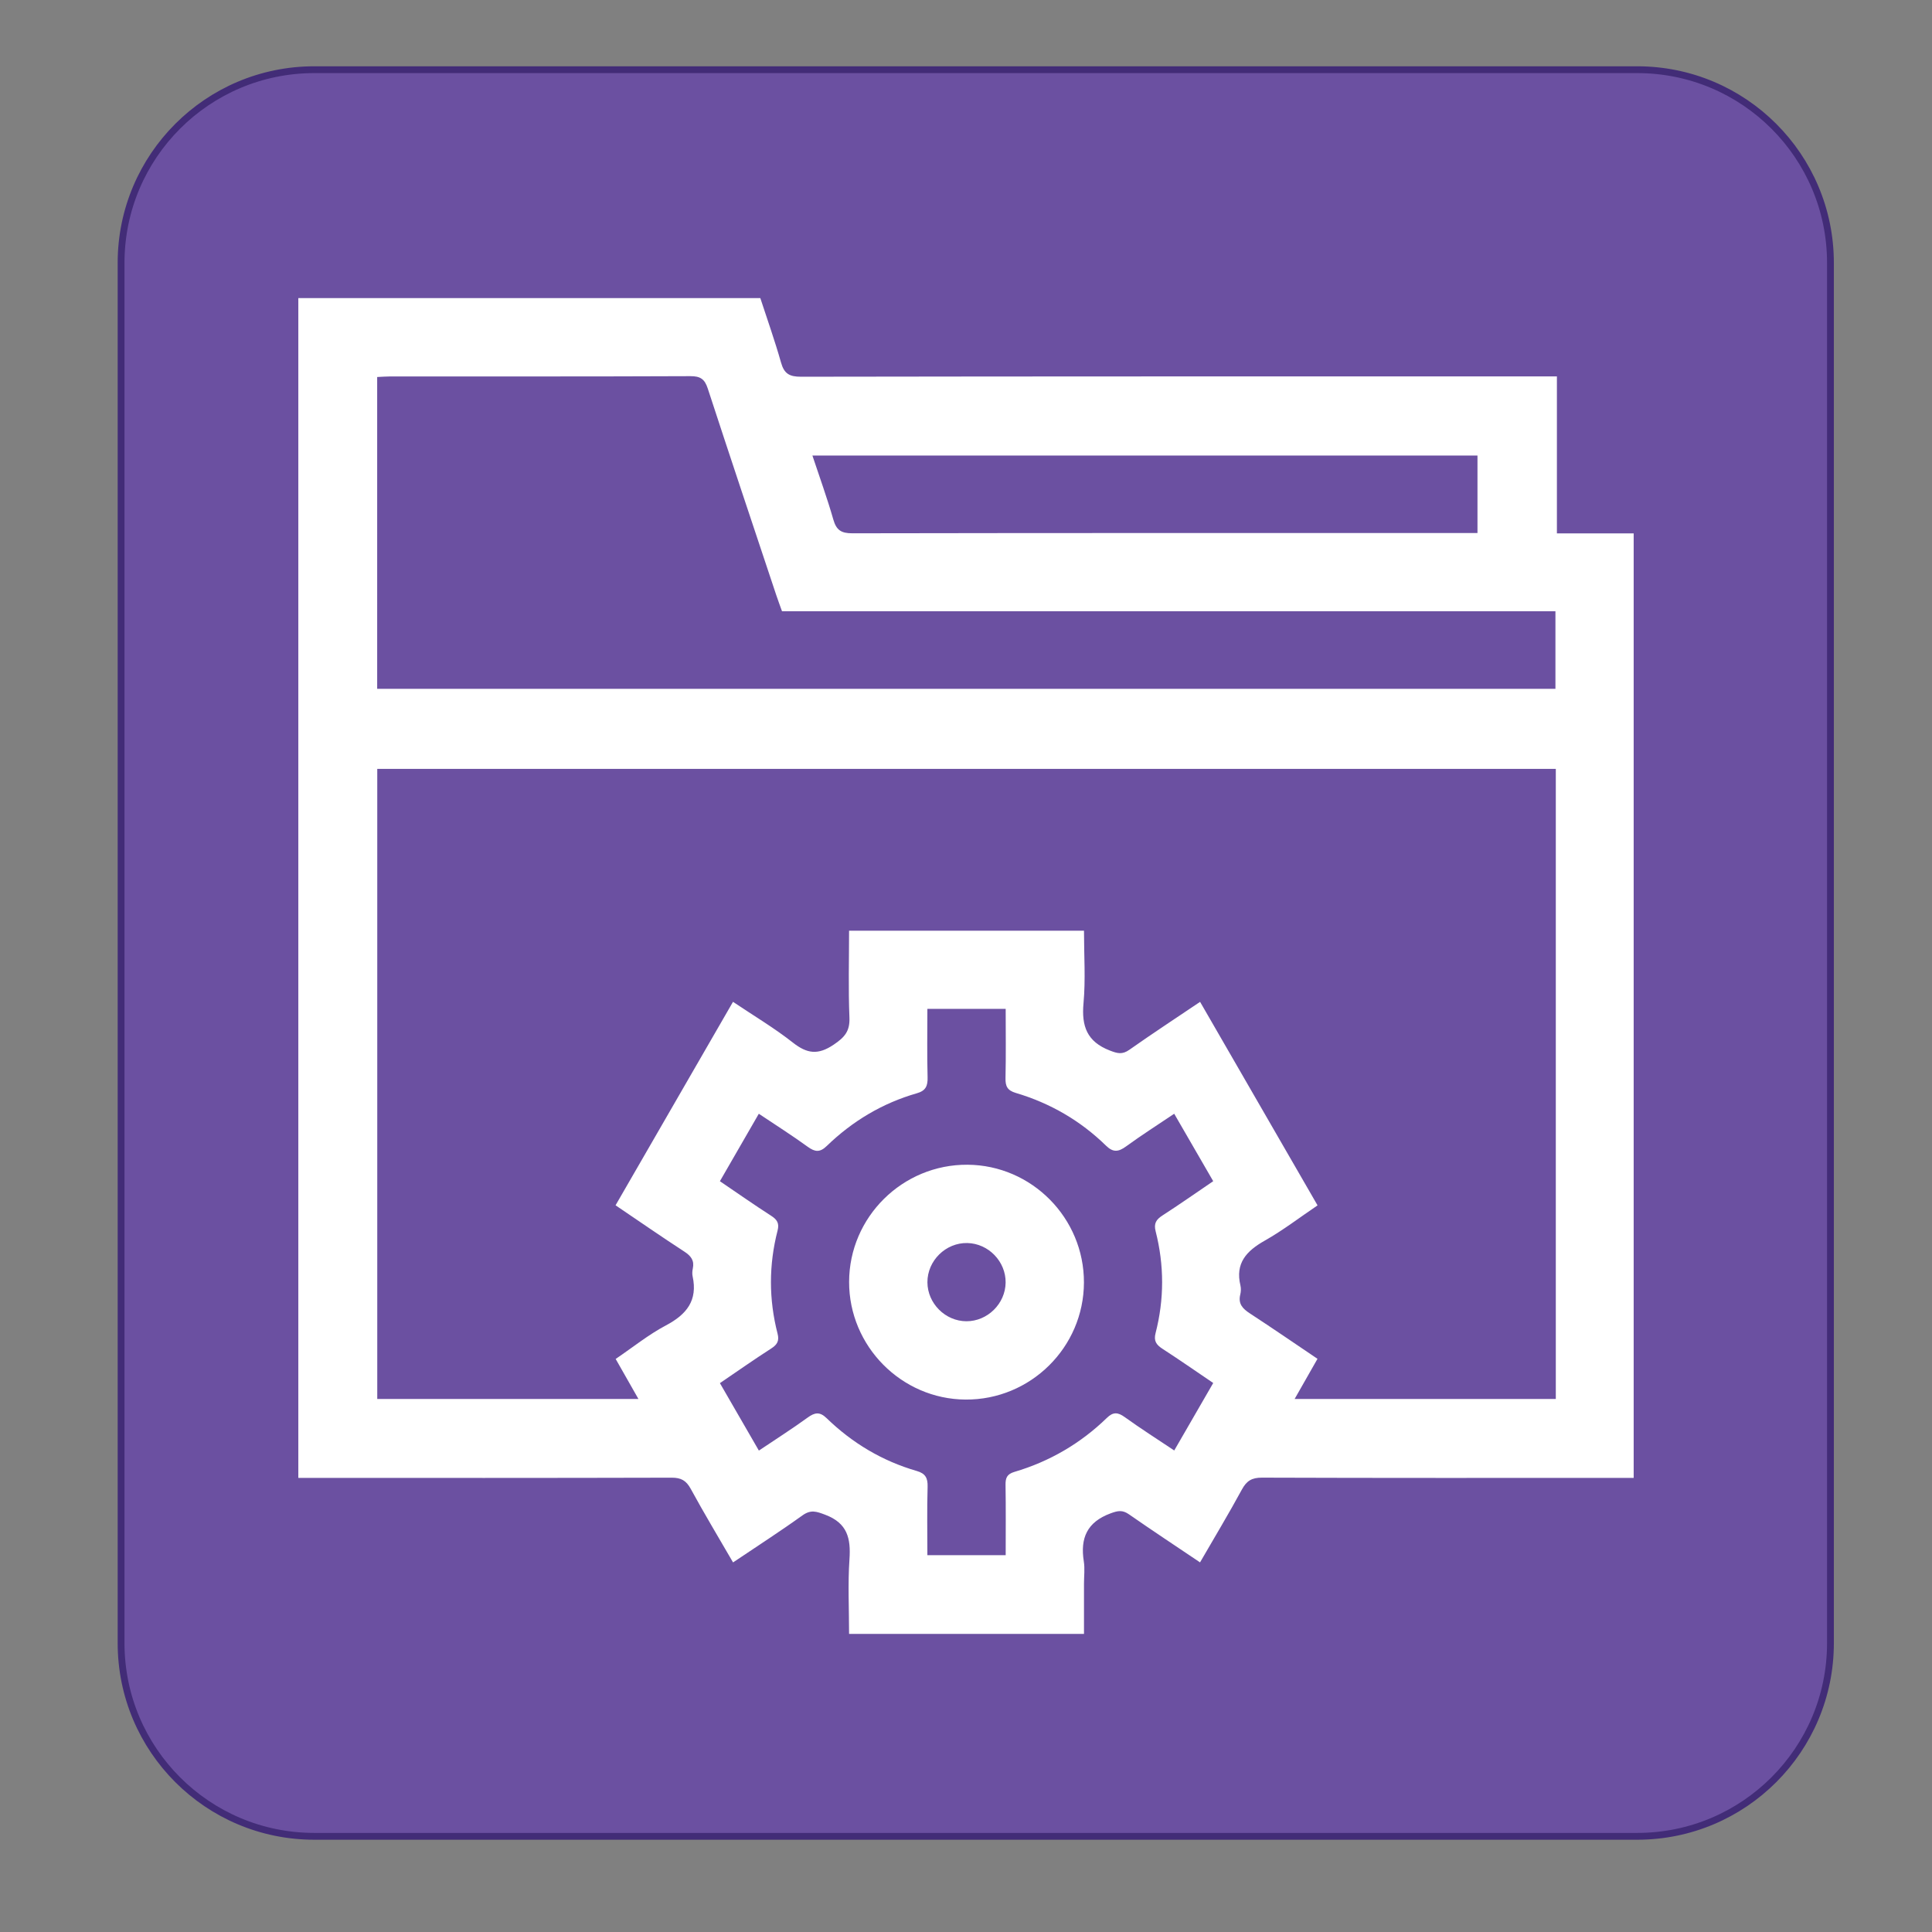 <?xml version="1.0" encoding="utf-8"?>
<!-- Generator: Adobe Illustrator 16.0.0, SVG Export Plug-In . SVG Version: 6.00 Build 0)  -->
<!DOCTYPE svg PUBLIC "-//W3C//DTD SVG 1.1//EN" "http://www.w3.org/Graphics/SVG/1.1/DTD/svg11.dtd">
<svg version="1.1" id="Layer_1" xmlns="http://www.w3.org/2000/svg" xmlns:xlink="http://www.w3.org/1999/xlink" x="0px" y="0px"
	 width="1417.32px" height="1417.32px" viewBox="0 0 1417.32 1417.32" enable-background="new 0 0 1417.32 1417.32"
	 xml:space="preserve">
<rect x="0" y="0" width="1417.32" height="1417.32" fill="#808080" stroke="none"/>
<path fill="#6B50A1" d="M1342.824,1205.396c0,78.276-63.456,141.732-141.732,141.732H230.557
	c-78.277,0-141.732-63.456-141.732-141.732V192.861c0-78.277,63.455-141.732,141.732-141.732h970.535
	c78.276,0,141.732,63.455,141.732,141.732V1205.396z"/>
<path fill-rule="evenodd" clip-rule="evenodd" fill="none" stroke="#422C77" stroke-width="5" stroke-miterlimit="10" d="
	M1342.824,1205.396c0,78.276-63.456,141.732-141.732,141.732H230.557c-78.277,0-141.732-63.456-141.732-141.732V192.861
	c0-78.277,63.456-141.732,141.732-141.732h970.535c78.276,0,141.732,63.456,141.732,141.732V1205.396z"/>
<g>
	<path fill-rule="evenodd" clip-rule="evenodd" fill="#FFFFFF" d="M218.851,1084.201c0-288.502,0-577.003,0-865.504
		c112.976,0,225.95,0,338.925,0c5.125,15.741,10.708,31.354,15.188,47.276c2.306,8.195,6.159,10.411,14.663,10.396
		c180.626-0.301,361.253-0.228,541.879-0.228c3.983,0,7.969,0,12.646,0c0,39.034,0,76.569,0,115.149c19.326,0,37.955,0,56.319,0
		c0,231.57,0,462.081,0,692.91c-4.593,0-8.416,0-12.236,0c-86.802,0-173.604,0.112-260.406-0.198
		c-7.474-0.027-11.297,2.315-14.78,8.73c-9.697,17.847-20.186,35.267-30.696,53.432c-17.882-12.038-35.153-23.433-52.13-35.25
		c-4.783-3.329-8.063-2.72-13.527-0.703c-17.263,6.378-22.329,18.161-19.609,35.243c0.843,5.291,0.131,10.829,0.131,16.254
		c0,12.307,0,24.614,0,36.914c-58.046,0-114.724,0-172.335,0c0-18.553-0.948-36.719,0.29-54.734
		c1.057-15.379-1.499-26.507-17.729-32.646c-6.614-2.5-10.65-3.942-16.848,0.507c-16.474,11.825-33.546,22.819-50.823,34.441
		c-10.763-18.578-21.282-36.048-31.026-53.939c-3.348-6.146-7.073-8.242-14.082-8.222
		C401.391,1084.289,310.12,1084.201,218.851,1084.201z M1141.343,564.053c-288.667,0-576.611,0-864.587,0
		c0,154.376,0,308.065,0,462.229c63.722,0,126.986,0,191.591,0c-5.792-10.188-11.074-19.475-16.69-29.351
		c12.574-8.528,24.082-17.852,36.928-24.646c15.17-8.021,23.363-18.297,19.522-35.973c-0.396-1.815-0.248-3.875,0.141-5.717
		c1.241-5.865-1.304-9.213-6.184-12.388c-16.8-10.929-33.278-22.348-50.488-33.993c28.804-49.9,57.276-99.229,86.158-149.266
		c15.095,10.146,30.215,19.125,43.917,29.904c10.415,8.191,18.462,9.276,29.955,1.513c8.006-5.406,11.944-9.829,11.537-19.819
		c-0.863-21.227-0.263-42.514-0.263-63.761c58.069,0,114.97,0,172.335,0c0,18.221,1.235,35.857-0.354,53.235
		c-1.542,16.85,2.569,28.155,19.247,34.624c5.703,2.211,9.164,3.161,14.387-0.517c16.896-11.901,34.194-23.236,51.89-35.16
		c28.885,50.044,57.356,99.371,86.174,149.301c-13.271,8.973-25.443,18.35-38.687,25.836c-13.387,7.57-21.86,16.497-17.875,32.972
		c0.505,2.098,0.376,4.547-0.146,6.664c-1.679,6.805,1.834,10.366,7.1,13.805c16.507,10.782,32.759,21.954,49.567,33.286
		c-5.684,9.979-10.97,19.266-16.769,29.445c64.612,0,127.873,0,191.594,0C1141.343,872.111,1141.343,718.423,1141.343,564.053z
		 M276.699,505.309c288.709,0,576.582,0,864.373,0c0-19.228,0-37.833,0-56.908c-189.531,0-378.336,0-567.395,0
		c-1.506-4.223-2.957-8.069-4.254-11.967c-16.801-50.461-33.708-100.889-50.212-151.448c-2.257-6.916-5.436-9.064-12.761-9.035
		c-73.369,0.314-146.741,0.187-220.111,0.209c-3.092,0-6.185,0.256-9.641,0.411C276.699,353.007,276.699,428.811,276.699,505.309z
		 M737.77,740.118c-19.549,0-38.153,0-57.444,0c0,17.114-0.304,33.655,0.153,50.174c0.176,6.348-1.329,9.865-7.835,11.729
		c-25.309,7.243-47.307,20.458-66.176,38.711c-4.926,4.765-8.549,4.454-13.885,0.575c-11.5-8.361-23.546-15.97-35.92-24.254
		c-9.825,17.037-19.12,33.154-28.542,49.494c13.239,8.982,25.232,17.402,37.548,25.32c4.37,2.81,6.15,5.493,4.772,10.842
		c-6.493,25.184-6.5,50.485-0.016,75.674c1.361,5.286-0.246,8.038-4.674,10.884c-12.537,8.056-24.733,16.644-37.627,25.404
		c9.677,16.75,18.985,32.859,28.591,49.486c12.65-8.495,24.473-16.017,35.796-24.229c5.245-3.804,8.886-4.406,13.891,0.446
		c18.846,18.275,40.87,31.445,66.152,38.749c6.416,1.853,8.125,5.218,7.937,11.664c-0.489,16.761-0.164,33.545-0.164,50.09
		c19.919,0,38.527,0,57.446,0c0-17.664,0.172-34.567-0.105-51.463c-0.084-5.147,0.99-7.998,6.521-9.631
		c25.819-7.627,48.527-20.875,67.857-39.647c4.577-4.445,8.046-4.156,13.074-0.526c11.596,8.362,23.689,16.035,36.302,24.472
		c9.672-16.74,19.004-32.895,28.598-49.506c-12.86-8.713-24.867-17.084-37.147-25.036c-4.521-2.931-6.65-5.717-5.149-11.534
		c6.41-24.852,6.392-49.87,0.048-74.734c-1.462-5.733,0.394-8.607,5.003-11.587c12.462-8.054,24.617-16.581,37.237-25.156
		c-9.808-16.957-19.021-32.887-28.614-49.471c-12.238,8.236-24.055,15.753-35.35,23.981c-5.537,4.033-9.452,4.537-14.666-0.561
		c-18.803-18.376-41.034-31.237-66.211-38.702c-6.134-1.817-7.669-4.885-7.53-10.877C738.021,774.091,737.77,757.267,737.77,740.118
		z M1083.883,334.174c-162.832,0-324.977,0-487.908,0c5.348,16.136,10.908,31.381,15.347,46.945
		c2.218,7.774,5.784,10.125,13.901,10.11c149.313-0.271,298.625-0.198,447.938-0.198c3.423,0,6.844,0,10.723,0
		C1083.883,371.733,1083.883,353.353,1083.883,334.174z"/>
	<path fill-rule="evenodd" clip-rule="evenodd" fill="#FFFFFF" d="M795.179,940.84c-0.11,47.556-39.202,86.209-86.864,85.887
		c-47.073-0.318-85.515-39.208-85.405-86.401c0.11-47.522,39.236-86.197,86.878-85.877
		C756.927,854.771,795.287,893.578,795.179,940.84z M708.909,969.272c15.484,0.071,28.611-12.829,28.822-28.322
		c0.21-15.48-12.579-28.716-28.078-29.057c-15.838-0.35-29.357,12.938-29.294,28.79C680.42,956.161,693.444,969.204,708.909,969.272
		z"/>
</g>
</svg>
